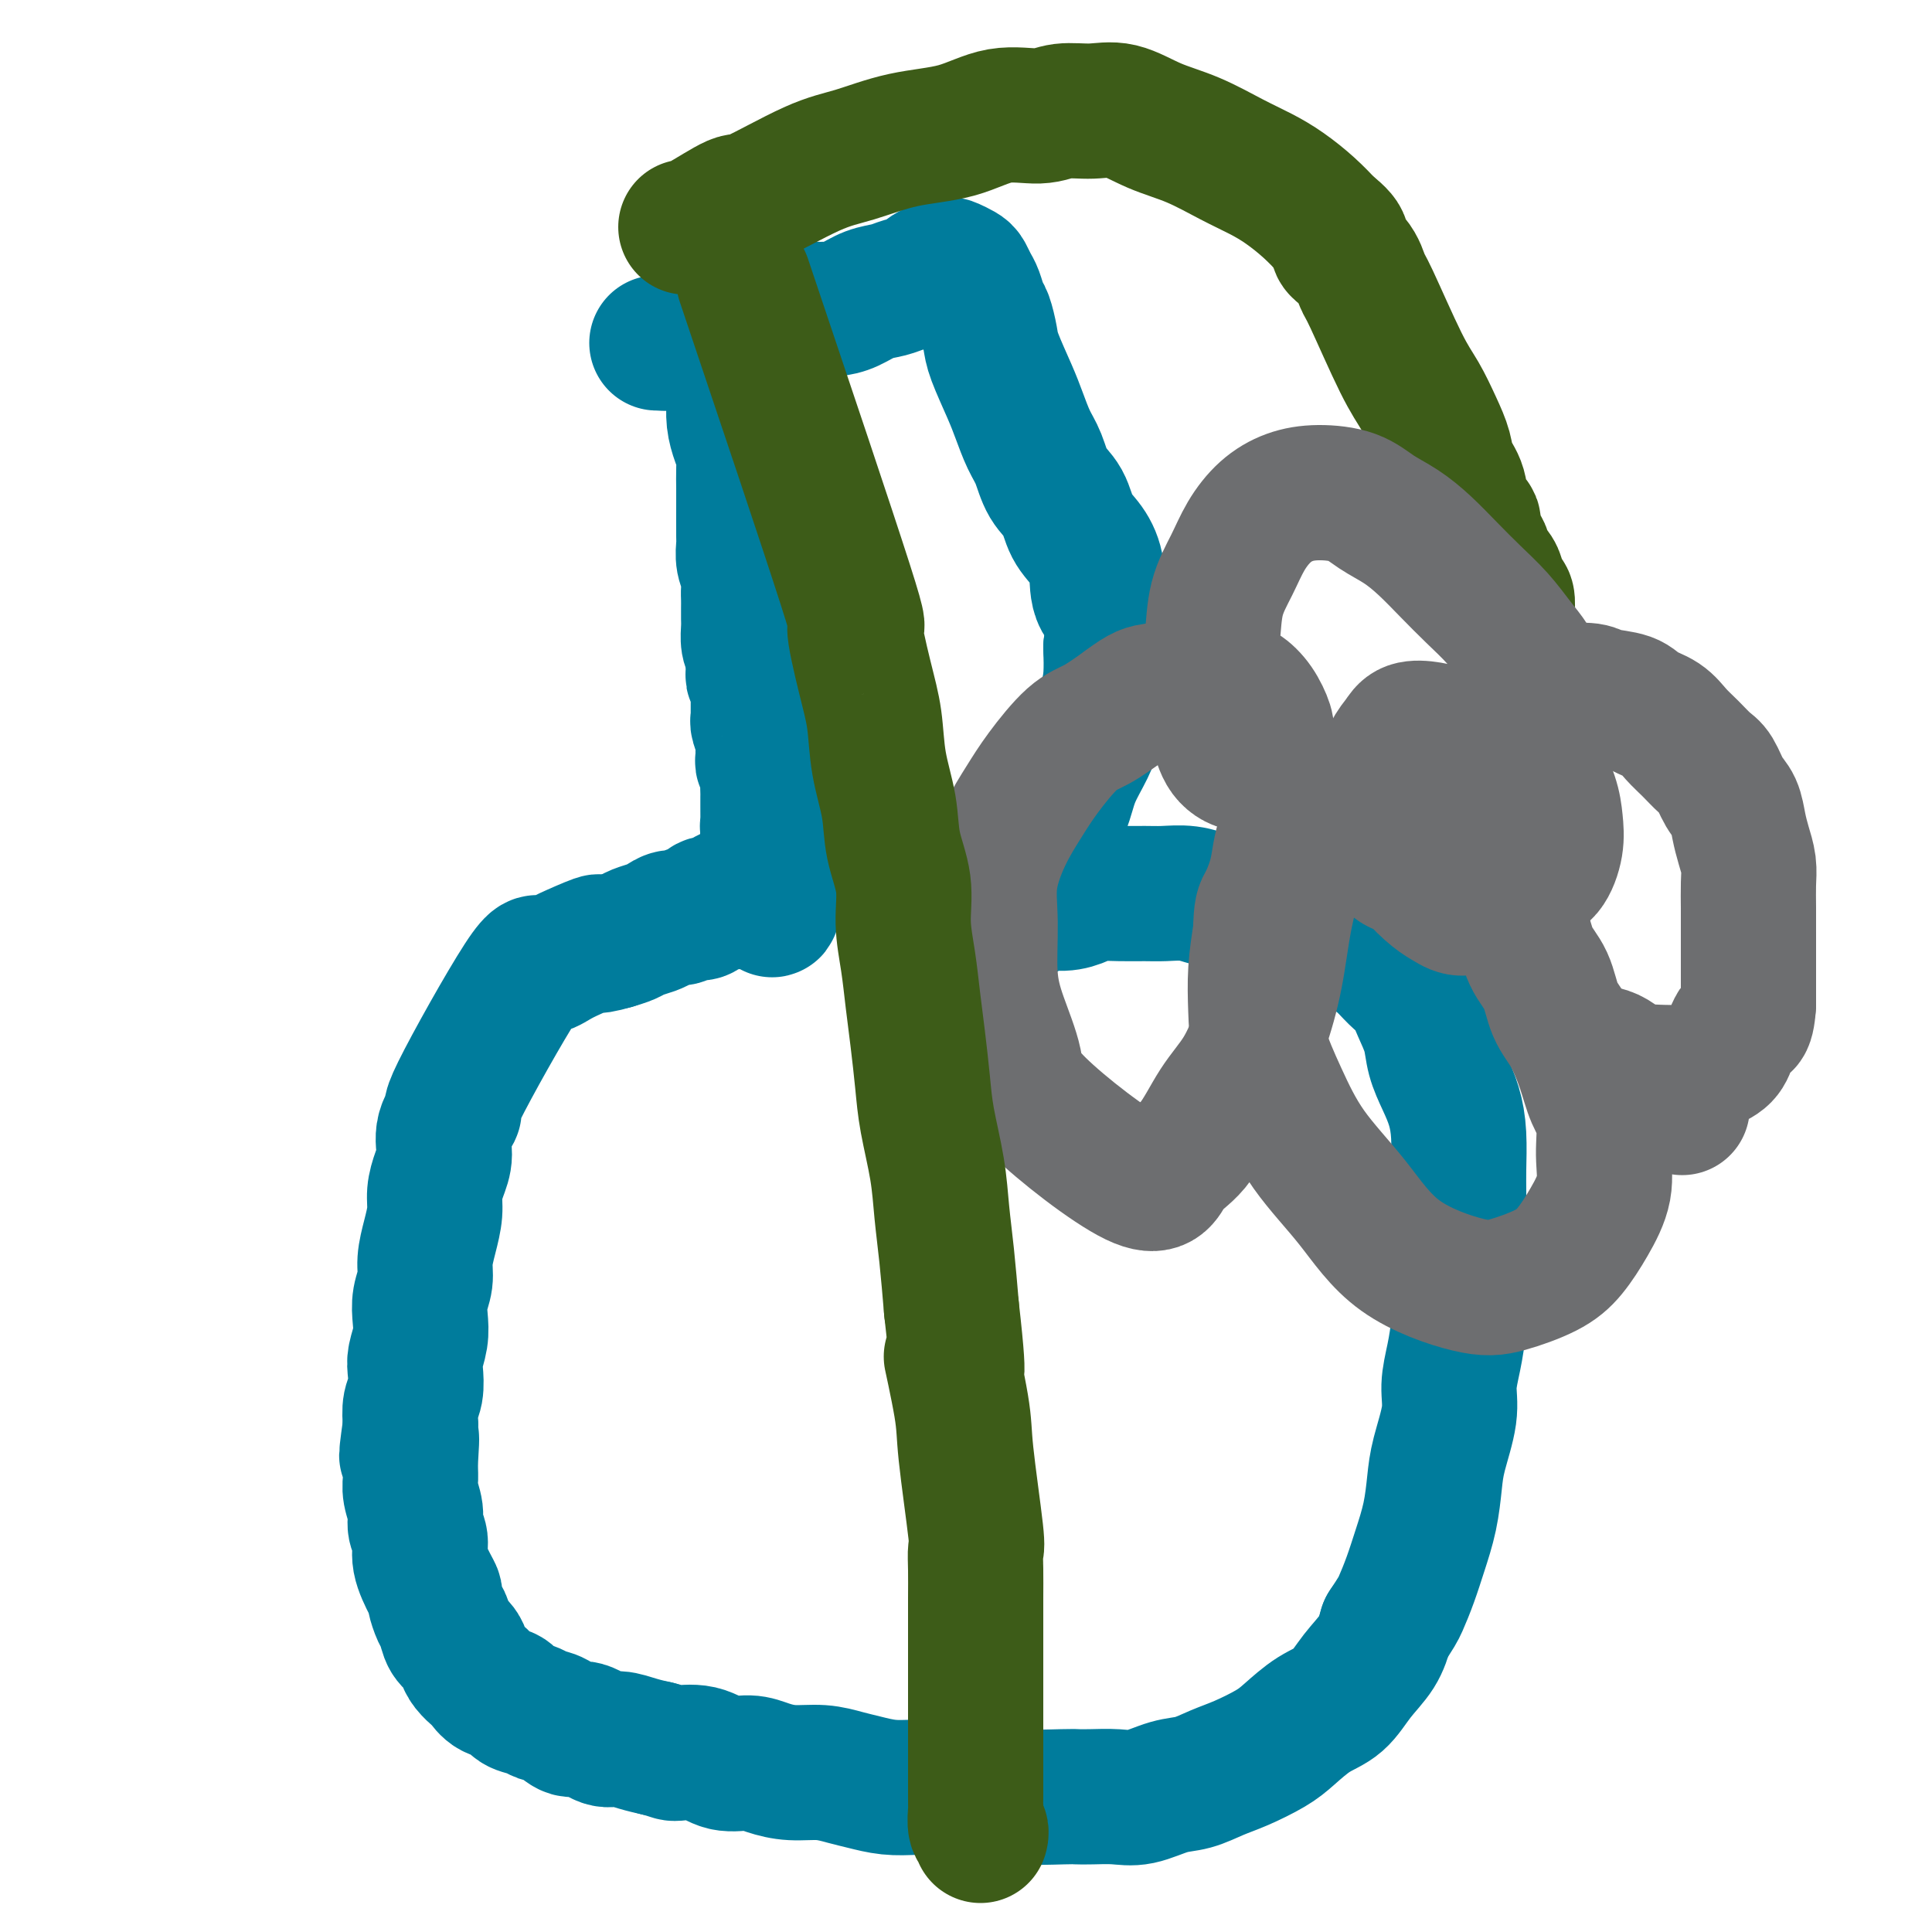 <svg viewBox='0 0 400 400' version='1.1' xmlns='http://www.w3.org/2000/svg' xmlns:xlink='http://www.w3.org/1999/xlink'><g fill='none' stroke='#007C9C' stroke-width='28' stroke-linecap='round' stroke-linejoin='round'><path d='M152,71c0.002,1.726 0.003,3.452 0,5c-0.003,1.548 -0.011,2.918 0,4c0.011,1.082 0.041,1.877 0,3c-0.041,1.123 -0.155,2.574 0,4c0.155,1.426 0.577,2.828 1,4c0.423,1.172 0.845,2.115 1,3c0.155,0.885 0.042,1.713 0,3c-0.042,1.287 -0.012,3.033 0,4c0.012,0.967 0.007,1.154 0,3c-0.007,1.846 -0.016,5.352 0,7c0.016,1.648 0.057,1.439 0,2c-0.057,0.561 -0.211,1.894 0,3c0.211,1.106 0.789,1.987 1,3c0.211,1.013 0.057,2.157 0,3c-0.057,0.843 -0.016,1.384 0,2c0.016,0.616 0.007,1.306 0,2c-0.007,0.694 -0.012,1.392 0,2c0.012,0.608 0.042,1.125 0,2c-0.042,0.875 -0.155,2.107 0,3c0.155,0.893 0.577,1.446 1,2'/><path d='M156,135c0.614,9.750 0.151,2.126 0,0c-0.151,-2.126 0.012,1.245 0,3c-0.012,1.755 -0.200,1.892 0,2c0.200,0.108 0.786,0.186 1,1c0.214,0.814 0.056,2.363 0,3c-0.056,0.637 -0.011,0.363 0,1c0.011,0.637 -0.011,2.187 0,3c0.011,0.813 0.056,0.890 0,1c-0.056,0.110 -0.212,0.252 0,1c0.212,0.748 0.793,2.101 1,3c0.207,0.899 0.041,1.343 0,2c-0.041,0.657 0.041,1.528 0,2c-0.041,0.472 -0.207,0.545 0,1c0.207,0.455 0.788,1.290 1,2c0.212,0.710 0.057,1.293 0,2c-0.057,0.707 -0.015,1.536 0,2c0.015,0.464 0.003,0.562 0,1c-0.003,0.438 0.003,1.214 0,2c-0.003,0.786 -0.015,1.580 0,2c0.015,0.420 0.057,0.464 0,1c-0.057,0.536 -0.211,1.562 0,2c0.211,0.438 0.789,0.288 1,1c0.211,0.712 0.057,2.285 0,3c-0.057,0.715 -0.015,0.573 0,1c0.015,0.427 0.004,1.424 0,2c-0.004,0.576 -0.001,0.732 0,1c0.001,0.268 0.000,0.649 0,1c-0.000,0.351 -0.000,0.671 0,1c0.000,0.329 0.000,0.665 0,1c-0.000,0.335 -0.000,0.667 0,1'/><path d='M160,184c0.359,7.866 -0.744,3.031 -1,1c-0.256,-2.031 0.333,-1.258 0,-1c-0.333,0.258 -1.590,0.001 -2,0c-0.410,-0.001 0.027,0.252 0,0c-0.027,-0.252 -0.516,-1.011 -1,-1c-0.484,0.011 -0.961,0.790 -1,1c-0.039,0.210 0.360,-0.150 0,0c-0.360,0.150 -1.480,0.810 -2,1c-0.520,0.190 -0.440,-0.090 -1,0c-0.560,0.090 -1.760,0.550 -2,1c-0.240,0.450 0.480,0.890 0,1c-0.480,0.110 -2.159,-0.110 -3,0c-0.841,0.110 -0.844,0.551 -1,1c-0.156,0.449 -0.465,0.908 -1,1c-0.535,0.092 -1.297,-0.183 -2,0c-0.703,0.183 -1.347,0.822 -2,1c-0.653,0.178 -1.315,-0.107 -2,0c-0.685,0.107 -1.394,0.606 -2,1c-0.606,0.394 -1.111,0.683 -2,1c-0.889,0.317 -2.162,0.662 -3,1c-0.838,0.338 -1.239,0.668 -2,1c-0.761,0.332 -1.880,0.666 -3,1'/><path d='M127,195c-5.534,1.605 -2.868,0.118 -3,0c-0.132,-0.118 -3.061,1.134 -5,2c-1.939,0.866 -2.888,1.346 -4,2c-1.112,0.654 -2.386,1.482 -3,1c-0.614,-0.482 -0.566,-2.275 -4,3c-3.434,5.275 -10.348,17.618 -13,23c-2.652,5.382 -1.040,3.804 -1,4c0.040,0.196 -1.491,2.165 -2,4c-0.509,1.835 0.005,3.536 0,5c-0.005,1.464 -0.527,2.691 -1,4c-0.473,1.309 -0.896,2.699 -1,4c-0.104,1.301 0.112,2.515 0,4c-0.112,1.485 -0.552,3.243 -1,5c-0.448,1.757 -0.904,3.512 -1,5c-0.096,1.488 0.167,2.709 0,4c-0.167,1.291 -0.763,2.651 -1,4c-0.237,1.349 -0.115,2.686 0,4c0.115,1.314 0.223,2.605 0,4c-0.223,1.395 -0.778,2.893 -1,4c-0.222,1.107 -0.111,1.822 0,3c0.111,1.178 0.222,2.817 0,4c-0.222,1.183 -0.778,1.909 -1,3c-0.222,1.091 -0.111,2.545 0,4'/><path d='M85,295c-1.546,11.167 -0.410,4.584 0,3c0.410,-1.584 0.095,1.829 0,4c-0.095,2.171 0.031,3.098 0,4c-0.031,0.902 -0.220,1.779 0,3c0.220,1.221 0.850,2.785 1,4c0.150,1.215 -0.180,2.080 0,3c0.180,0.920 0.871,1.894 1,3c0.129,1.106 -0.302,2.345 0,4c0.302,1.655 1.338,3.727 2,5c0.662,1.273 0.950,1.748 1,2c0.050,0.252 -0.138,0.280 0,1c0.138,0.720 0.600,2.132 1,3c0.400,0.868 0.736,1.191 1,2c0.264,0.809 0.456,2.105 1,3c0.544,0.895 1.441,1.391 2,2c0.559,0.609 0.782,1.333 1,2c0.218,0.667 0.433,1.277 1,2c0.567,0.723 1.488,1.560 2,2c0.512,0.440 0.616,0.485 1,1c0.384,0.515 1.046,1.500 2,2c0.954,0.500 2.198,0.514 3,1c0.802,0.486 1.163,1.445 2,2c0.837,0.555 2.151,0.707 3,1c0.849,0.293 1.231,0.727 2,1c0.769,0.273 1.923,0.384 3,1c1.077,0.616 2.076,1.737 3,2c0.924,0.263 1.772,-0.333 3,0c1.228,0.333 2.834,1.594 4,2c1.166,0.406 1.891,-0.045 3,0c1.109,0.045 2.603,0.584 4,1c1.397,0.416 2.699,0.708 4,1'/><path d='M136,362c3.450,0.879 3.076,1.075 4,1c0.924,-0.075 3.148,-0.423 5,0c1.852,0.423 3.334,1.615 5,2c1.666,0.385 3.516,-0.037 5,0c1.484,0.037 2.601,0.535 4,1c1.399,0.465 3.079,0.899 5,1c1.921,0.101 4.082,-0.130 6,0c1.918,0.130 3.592,0.622 5,1c1.408,0.378 2.548,0.641 4,1c1.452,0.359 3.214,0.813 5,1c1.786,0.187 3.594,0.106 6,0c2.406,-0.106 5.408,-0.239 7,0c1.592,0.239 1.773,0.849 3,1c1.227,0.151 3.499,-0.155 5,0c1.501,0.155 2.232,0.773 5,1c2.768,0.227 7.575,0.063 10,0c2.425,-0.063 2.469,-0.024 3,0c0.531,0.024 1.551,0.032 3,0c1.449,-0.032 3.328,-0.106 5,0c1.672,0.106 3.137,0.391 5,0c1.863,-0.391 4.123,-1.459 6,-2c1.877,-0.541 3.372,-0.555 5,-1c1.628,-0.445 3.389,-1.319 5,-2c1.611,-0.681 3.071,-1.167 5,-2c1.929,-0.833 4.329,-2.014 6,-3c1.671,-0.986 2.615,-1.778 4,-3c1.385,-1.222 3.211,-2.874 5,-4c1.789,-1.126 3.541,-1.724 5,-3c1.459,-1.276 2.623,-3.228 4,-5c1.377,-1.772 2.965,-3.363 4,-5c1.035,-1.637 1.518,-3.318 2,-5'/><path d='M287,337c2.130,-3.223 2.455,-3.782 3,-5c0.545,-1.218 1.311,-3.095 2,-5c0.689,-1.905 1.303,-3.838 2,-6c0.697,-2.162 1.478,-4.551 2,-7c0.522,-2.449 0.784,-4.957 1,-7c0.216,-2.043 0.387,-3.622 1,-6c0.613,-2.378 1.667,-5.554 2,-8c0.333,-2.446 -0.054,-4.162 0,-6c0.054,-1.838 0.550,-3.798 1,-6c0.450,-2.202 0.853,-4.648 1,-7c0.147,-2.352 0.039,-4.611 0,-7c-0.039,-2.389 -0.010,-4.906 0,-7c0.010,-2.094 0.000,-3.763 0,-6c-0.000,-2.237 0.008,-5.041 0,-7c-0.008,-1.959 -0.034,-3.072 0,-5c0.034,-1.928 0.126,-4.671 0,-7c-0.126,-2.329 -0.471,-4.243 -1,-6c-0.529,-1.757 -1.243,-3.355 -2,-5c-0.757,-1.645 -1.557,-3.336 -2,-5c-0.443,-1.664 -0.529,-3.303 -1,-5c-0.471,-1.697 -1.325,-3.454 -2,-5c-0.675,-1.546 -1.170,-2.880 -2,-4c-0.830,-1.120 -1.996,-2.025 -3,-3c-1.004,-0.975 -1.846,-2.019 -3,-3c-1.154,-0.981 -2.622,-1.898 -4,-3c-1.378,-1.102 -2.668,-2.389 -4,-3c-1.332,-0.611 -2.708,-0.545 -4,-1c-1.292,-0.455 -2.501,-1.431 -4,-2c-1.499,-0.569 -3.288,-0.730 -5,-1c-1.712,-0.270 -3.346,-0.649 -5,-1c-1.654,-0.351 -3.327,-0.676 -5,-1'/><path d='M255,187c-4.516,-1.094 -4.307,-0.829 -5,-1c-0.693,-0.171 -2.290,-0.779 -4,-1c-1.710,-0.221 -3.535,-0.057 -5,0c-1.465,0.057 -2.571,0.005 -4,0c-1.429,-0.005 -3.180,0.035 -5,0c-1.820,-0.035 -3.707,-0.146 -5,0c-1.293,0.146 -1.991,0.550 -3,1c-1.009,0.450 -2.328,0.947 -4,1c-1.672,0.053 -3.697,-0.337 -5,0c-1.303,0.337 -1.882,1.400 -3,2c-1.118,0.600 -2.774,0.736 -4,1c-1.226,0.264 -2.023,0.655 -3,1c-0.977,0.345 -2.134,0.644 -3,1c-0.866,0.356 -1.441,0.770 -2,1c-0.559,0.230 -1.101,0.277 -1,0c0.101,-0.277 0.845,-0.877 1,-1c0.155,-0.123 -0.280,0.232 0,0c0.280,-0.232 1.275,-1.051 2,-2c0.725,-0.949 1.180,-2.027 2,-3c0.820,-0.973 2.005,-1.840 3,-3c0.995,-1.160 1.798,-2.612 3,-4c1.202,-1.388 2.801,-2.713 4,-4c1.199,-1.287 1.998,-2.538 3,-4c1.002,-1.462 2.208,-3.135 3,-5c0.792,-1.865 1.168,-3.922 2,-6c0.832,-2.078 2.118,-4.178 3,-6c0.882,-1.822 1.360,-3.365 2,-5c0.640,-1.635 1.441,-3.363 2,-5c0.559,-1.637 0.874,-3.182 1,-5c0.126,-1.818 0.063,-3.909 0,-6'/><path d='M230,134c1.134,-7.075 -1.032,-8.262 -2,-10c-0.968,-1.738 -0.738,-4.028 -1,-6c-0.262,-1.972 -1.015,-3.626 -2,-5c-0.985,-1.374 -2.203,-2.466 -3,-4c-0.797,-1.534 -1.172,-3.509 -2,-5c-0.828,-1.491 -2.107,-2.499 -3,-4c-0.893,-1.501 -1.398,-3.493 -2,-5c-0.602,-1.507 -1.299,-2.527 -2,-4c-0.701,-1.473 -1.406,-3.400 -2,-5c-0.594,-1.600 -1.076,-2.875 -2,-5c-0.924,-2.125 -2.289,-5.101 -3,-7c-0.711,-1.899 -0.768,-2.721 -1,-4c-0.232,-1.279 -0.640,-3.015 -1,-4c-0.360,-0.985 -0.673,-1.219 -1,-2c-0.327,-0.781 -0.669,-2.108 -1,-3c-0.331,-0.892 -0.652,-1.351 -1,-2c-0.348,-0.649 -0.723,-1.490 -1,-2c-0.277,-0.510 -0.458,-0.688 -1,-1c-0.542,-0.312 -1.447,-0.756 -2,-1c-0.553,-0.244 -0.756,-0.287 -1,0c-0.244,0.287 -0.529,0.903 -1,1c-0.471,0.097 -1.129,-0.326 -2,0c-0.871,0.326 -1.954,1.400 -3,2c-1.046,0.600 -2.053,0.725 -3,1c-0.947,0.275 -1.834,0.701 -3,1c-1.166,0.299 -2.612,0.472 -4,1c-1.388,0.528 -2.720,1.411 -4,2c-1.280,0.589 -2.509,0.882 -4,1c-1.491,0.118 -3.246,0.059 -5,0'/><path d='M167,64c-5.521,1.858 -4.324,2.005 -5,2c-0.676,-0.005 -3.225,-0.160 -5,0c-1.775,0.160 -2.775,0.634 -4,1c-1.225,0.366 -2.675,0.624 -4,1c-1.325,0.376 -2.526,0.871 -4,1c-1.474,0.129 -3.222,-0.109 -4,0c-0.778,0.109 -0.587,0.565 -1,1c-0.413,0.435 -1.430,0.849 -2,1c-0.570,0.151 -0.692,0.041 -1,0c-0.308,-0.041 -0.802,-0.012 -1,0c-0.198,0.012 -0.099,0.006 0,0'/></g>
<g fill='none' stroke='#3D5C18' stroke-width='28' stroke-linecap='round' stroke-linejoin='round'><path d='M142,47c0.514,0.044 1.028,0.088 3,-1c1.972,-1.088 5.401,-3.307 7,-4c1.599,-0.693 1.369,0.139 4,-1c2.631,-1.139 8.122,-4.250 12,-6c3.878,-1.750 6.144,-2.138 9,-3c2.856,-0.862 6.303,-2.196 10,-3c3.697,-0.804 7.646,-1.076 11,-2c3.354,-0.924 6.113,-2.499 9,-3c2.887,-0.501 5.900,0.071 8,0c2.100,-0.071 3.286,-0.785 5,-1c1.714,-0.215 3.955,0.071 6,0c2.045,-0.071 3.894,-0.497 6,0c2.106,0.497 4.470,1.917 7,3c2.530,1.083 5.226,1.829 8,3c2.774,1.171 5.627,2.767 8,4c2.373,1.233 4.265,2.104 6,3c1.735,0.896 3.313,1.818 5,3c1.687,1.182 3.482,2.623 5,4c1.518,1.377 2.759,2.688 4,4'/><path d='M275,47c4.632,3.570 2.213,3.493 2,4c-0.213,0.507 1.780,1.596 3,3c1.220,1.404 1.667,3.123 2,4c0.333,0.877 0.551,0.912 2,4c1.449,3.088 4.127,9.228 6,13c1.873,3.772 2.940,5.175 4,7c1.060,1.825 2.114,4.072 3,6c0.886,1.928 1.605,3.537 2,5c0.395,1.463 0.468,2.779 1,4c0.532,1.221 1.524,2.347 2,4c0.476,1.653 0.437,3.832 1,5c0.563,1.168 1.726,1.324 2,2c0.274,0.676 -0.343,1.873 0,3c0.343,1.127 1.646,2.185 2,3c0.354,0.815 -0.242,1.388 0,2c0.242,0.612 1.322,1.261 2,2c0.678,0.739 0.952,1.566 1,2c0.048,0.434 -0.132,0.476 0,1c0.132,0.524 0.574,1.532 1,2c0.426,0.468 0.835,0.396 1,1c0.165,0.604 0.086,1.883 0,3c-0.086,1.117 -0.178,2.074 0,3c0.178,0.926 0.626,1.823 1,3c0.374,1.177 0.675,2.634 1,4c0.325,1.366 0.676,2.639 1,4c0.324,1.361 0.623,2.808 1,4c0.377,1.192 0.832,2.129 1,3c0.168,0.871 0.048,1.678 0,2c-0.048,0.322 -0.024,0.161 0,0'/><path d='M317,150c0.778,4.489 0.222,2.711 0,2c-0.222,-0.711 -0.111,-0.356 0,0'/></g>
<g fill='none' stroke='#6D6E70' stroke-width='28' stroke-linecap='round' stroke-linejoin='round'><path d='M318,158c1.166,2.506 2.331,5.013 3,7c0.669,1.987 0.841,3.456 1,5c0.159,1.544 0.307,3.164 0,5c-0.307,1.836 -1.067,3.888 -2,5c-0.933,1.112 -2.038,1.283 -3,2c-0.962,0.717 -1.780,1.979 -3,3c-1.220,1.021 -2.842,1.800 -4,2c-1.158,0.200 -1.851,-0.179 -3,0c-1.149,0.179 -2.755,0.916 -4,1c-1.245,0.084 -2.130,-0.486 -3,-1c-0.870,-0.514 -1.724,-0.972 -3,-2c-1.276,-1.028 -2.972,-2.624 -4,-4c-1.028,-1.376 -1.386,-2.530 -2,-4c-0.614,-1.470 -1.483,-3.254 -2,-5c-0.517,-1.746 -0.682,-3.454 -1,-5c-0.318,-1.546 -0.788,-2.929 -1,-4c-0.212,-1.071 -0.164,-1.829 0,-3c0.164,-1.171 0.445,-2.756 1,-4c0.555,-1.244 1.383,-2.148 2,-3c0.617,-0.852 1.021,-1.651 2,-2c0.979,-0.349 2.533,-0.248 4,0c1.467,0.248 2.848,0.642 4,1c1.152,0.358 2.076,0.679 3,1'/><path d='M303,153c2.459,0.781 3.106,1.732 4,3c0.894,1.268 2.033,2.852 3,4c0.967,1.148 1.760,1.860 2,3c0.240,1.140 -0.073,2.708 0,4c0.073,1.292 0.533,2.307 0,4c-0.533,1.693 -2.060,4.062 -3,5c-0.940,0.938 -1.294,0.444 -2,1c-0.706,0.556 -1.764,2.162 -3,3c-1.236,0.838 -2.649,0.909 -4,1c-1.351,0.091 -2.639,0.201 -4,0c-1.361,-0.201 -2.796,-0.713 -4,-1c-1.204,-0.287 -2.177,-0.348 -3,-1c-0.823,-0.652 -1.495,-1.894 -2,-3c-0.505,-1.106 -0.844,-2.075 -1,-3c-0.156,-0.925 -0.128,-1.806 0,-3c0.128,-1.194 0.357,-2.702 1,-4c0.643,-1.298 1.699,-2.387 3,-3c1.301,-0.613 2.846,-0.749 4,-1c1.154,-0.251 1.917,-0.617 3,-1c1.083,-0.383 2.486,-0.783 4,-1c1.514,-0.217 3.138,-0.251 4,0c0.862,0.251 0.960,0.786 1,1c0.040,0.214 0.020,0.107 0,0'/><path d='M307,179c1.813,2.967 3.626,5.935 5,8c1.374,2.065 2.310,3.228 3,5c0.690,1.772 1.133,4.153 2,6c0.867,1.847 2.157,3.162 3,5c0.843,1.838 1.239,4.201 2,6c0.761,1.799 1.888,3.035 3,5c1.112,1.965 2.209,4.659 3,7c0.791,2.341 1.276,4.329 2,6c0.724,1.671 1.689,3.023 2,5c0.311,1.977 -0.030,4.577 0,7c0.030,2.423 0.431,4.670 0,7c-0.431,2.330 -1.695,4.743 -3,7c-1.305,2.257 -2.650,4.356 -4,6c-1.350,1.644 -2.706,2.832 -5,4c-2.294,1.168 -5.526,2.316 -8,3c-2.474,0.684 -4.191,0.904 -8,0c-3.809,-0.904 -9.710,-2.931 -14,-6c-4.290,-3.069 -6.967,-7.178 -10,-11c-3.033,-3.822 -6.421,-7.356 -9,-11c-2.579,-3.644 -4.348,-7.399 -6,-11c-1.652,-3.601 -3.185,-7.048 -4,-10c-0.815,-2.952 -0.912,-5.410 -1,-8c-0.088,-2.590 -0.168,-5.311 0,-8c0.168,-2.689 0.584,-5.344 1,-8'/><path d='M261,193c0.118,-4.836 0.414,-4.925 1,-6c0.586,-1.075 1.462,-3.135 2,-5c0.538,-1.865 0.736,-3.533 1,-5c0.264,-1.467 0.592,-2.731 1,-4c0.408,-1.269 0.896,-2.542 1,-3c0.104,-0.458 -0.174,-0.102 0,0c0.174,0.102 0.802,-0.049 1,0c0.198,0.049 -0.032,0.298 0,2c0.032,1.702 0.327,4.855 0,8c-0.327,3.145 -1.276,6.280 -2,10c-0.724,3.720 -1.224,8.025 -2,12c-0.776,3.975 -1.829,7.621 -3,11c-1.171,3.379 -2.461,6.492 -4,9c-1.539,2.508 -3.327,4.412 -5,7c-1.673,2.588 -3.230,5.859 -5,8c-1.770,2.141 -3.751,3.153 -5,5c-1.249,1.847 -1.764,4.530 -7,2c-5.236,-2.530 -15.192,-10.274 -20,-15c-4.808,-4.726 -4.467,-6.434 -5,-9c-0.533,-2.566 -1.939,-5.990 -3,-9c-1.061,-3.010 -1.778,-5.606 -2,-9c-0.222,-3.394 0.052,-7.587 0,-11c-0.052,-3.413 -0.430,-6.045 0,-9c0.430,-2.955 1.667,-6.232 3,-9c1.333,-2.768 2.763,-5.026 4,-7c1.237,-1.974 2.280,-3.663 4,-6c1.720,-2.337 4.117,-5.321 6,-7c1.883,-1.679 3.252,-2.051 5,-3c1.748,-0.949 3.874,-2.474 6,-4'/><path d='M233,146c3.691,-2.784 4.420,-2.744 6,-3c1.580,-0.256 4.012,-0.807 6,-1c1.988,-0.193 3.531,-0.028 5,0c1.469,0.028 2.863,-0.082 4,0c1.137,0.082 2.016,0.356 3,1c0.984,0.644 2.074,1.659 3,3c0.926,1.341 1.688,3.007 2,4c0.312,0.993 0.173,1.313 0,2c-0.173,0.687 -0.379,1.740 -1,3c-0.621,1.260 -1.656,2.726 -3,3c-1.344,0.274 -2.998,-0.643 -4,-2c-1.002,-1.357 -1.353,-3.155 -2,-5c-0.647,-1.845 -1.590,-3.738 -2,-6c-0.410,-2.262 -0.287,-4.894 0,-7c0.287,-2.106 0.740,-3.687 1,-6c0.260,-2.313 0.329,-5.358 1,-8c0.671,-2.642 1.944,-4.880 3,-7c1.056,-2.120 1.895,-4.122 3,-6c1.105,-1.878 2.475,-3.633 4,-5c1.525,-1.367 3.204,-2.348 5,-3c1.796,-0.652 3.708,-0.976 6,-1c2.292,-0.024 4.965,0.253 7,1c2.035,0.747 3.432,1.962 5,3c1.568,1.038 3.308,1.897 5,3c1.692,1.103 3.338,2.451 5,4c1.662,1.549 3.341,3.299 5,5c1.659,1.701 3.298,3.354 5,5c1.702,1.646 3.466,3.287 5,5c1.534,1.713 2.836,3.500 4,5c1.164,1.500 2.190,2.714 3,4c0.810,1.286 1.405,2.643 2,4'/><path d='M319,141c3.947,4.978 1.813,3.423 1,3c-0.813,-0.423 -0.306,0.285 0,1c0.306,0.715 0.412,1.436 0,2c-0.412,0.564 -1.340,0.972 -2,1c-0.660,0.028 -1.052,-0.322 -1,-1c0.052,-0.678 0.546,-1.684 1,-2c0.454,-0.316 0.867,0.058 1,0c0.133,-0.058 -0.014,-0.548 1,-1c1.014,-0.452 3.188,-0.865 4,-1c0.812,-0.135 0.260,0.008 1,0c0.740,-0.008 2.771,-0.169 4,0c1.229,0.169 1.655,0.667 3,1c1.345,0.333 3.609,0.500 5,1c1.391,0.500 1.909,1.331 3,2c1.091,0.669 2.753,1.174 4,2c1.247,0.826 2.077,1.971 3,3c0.923,1.029 1.939,1.940 3,3c1.061,1.060 2.168,2.268 3,3c0.832,0.732 1.388,0.989 2,2c0.612,1.011 1.278,2.777 2,4c0.722,1.223 1.500,1.904 2,3c0.500,1.096 0.722,2.606 1,4c0.278,1.394 0.610,2.672 1,4c0.390,1.328 0.836,2.707 1,4c0.164,1.293 0.044,2.501 0,4c-0.044,1.499 -0.012,3.288 0,5c0.012,1.712 0.003,3.345 0,5c-0.003,1.655 -0.001,3.330 0,5c0.001,1.670 0.000,3.334 0,5c-0.000,1.666 -0.000,3.333 0,5'/><path d='M362,208c-0.348,5.191 -1.220,3.668 -2,4c-0.780,0.332 -1.470,2.520 -2,4c-0.530,1.480 -0.899,2.253 -2,3c-1.101,0.747 -2.934,1.470 -4,2c-1.066,0.530 -1.367,0.868 -3,1c-1.633,0.132 -4.599,0.060 -6,0c-1.401,-0.060 -1.238,-0.106 -2,0c-0.762,0.106 -2.449,0.365 -4,0c-1.551,-0.365 -2.967,-1.352 -4,-2c-1.033,-0.648 -1.683,-0.956 -2,-1c-0.317,-0.044 -0.301,0.176 -1,0c-0.699,-0.176 -2.113,-0.750 -2,-1c0.113,-0.250 1.751,-0.178 3,0c1.249,0.178 2.107,0.461 3,1c0.893,0.539 1.819,1.332 3,2c1.181,0.668 2.615,1.210 4,2c1.385,0.790 2.719,1.828 4,3c1.281,1.172 2.509,2.478 3,3c0.491,0.522 0.246,0.261 0,0'/></g>
<g fill='none' stroke='#3D5C18' stroke-width='28' stroke-linecap='round' stroke-linejoin='round'><path d='M154,58c8.695,25.853 17.389,51.707 21,63c3.611,11.293 2.137,8.027 2,9c-0.137,0.973 1.061,6.186 2,10c0.939,3.814 1.618,6.229 2,9c0.382,2.771 0.466,5.897 1,9c0.534,3.103 1.519,6.182 2,9c0.481,2.818 0.457,5.374 1,8c0.543,2.626 1.651,5.321 2,8c0.349,2.679 -0.061,5.341 0,8c0.061,2.659 0.593,5.315 1,8c0.407,2.685 0.690,5.397 1,8c0.310,2.603 0.646,5.095 1,8c0.354,2.905 0.725,6.222 1,9c0.275,2.778 0.455,5.018 1,8c0.545,2.982 1.455,6.707 2,10c0.545,3.293 0.724,6.156 1,9c0.276,2.844 0.650,5.670 1,9c0.350,3.330 0.675,7.165 1,11'/><path d='M197,271c2.361,20.628 0.265,11.199 0,10c-0.265,-1.199 1.302,5.833 2,10c0.698,4.167 0.527,5.469 1,10c0.473,4.531 1.591,12.290 2,16c0.409,3.710 0.110,3.369 0,4c-0.110,0.631 -0.029,2.233 0,4c0.029,1.767 0.008,3.700 0,6c-0.008,2.300 -0.002,4.968 0,7c0.002,2.032 0.001,3.429 0,5c-0.001,1.571 -0.000,3.316 0,5c0.000,1.684 0.000,3.306 0,5c-0.000,1.694 0.000,3.458 0,5c-0.000,1.542 -0.000,2.862 0,4c0.000,1.138 0.000,2.096 0,3c-0.000,0.904 -0.001,1.755 0,3c0.001,1.245 0.004,2.882 0,4c-0.004,1.118 -0.015,1.715 0,2c0.015,0.285 0.057,0.259 0,1c-0.057,0.741 -0.211,2.250 0,3c0.211,0.750 0.788,0.740 1,1c0.212,0.260 0.061,0.788 0,1c-0.061,0.212 -0.030,0.106 0,0'/></g>
</svg>